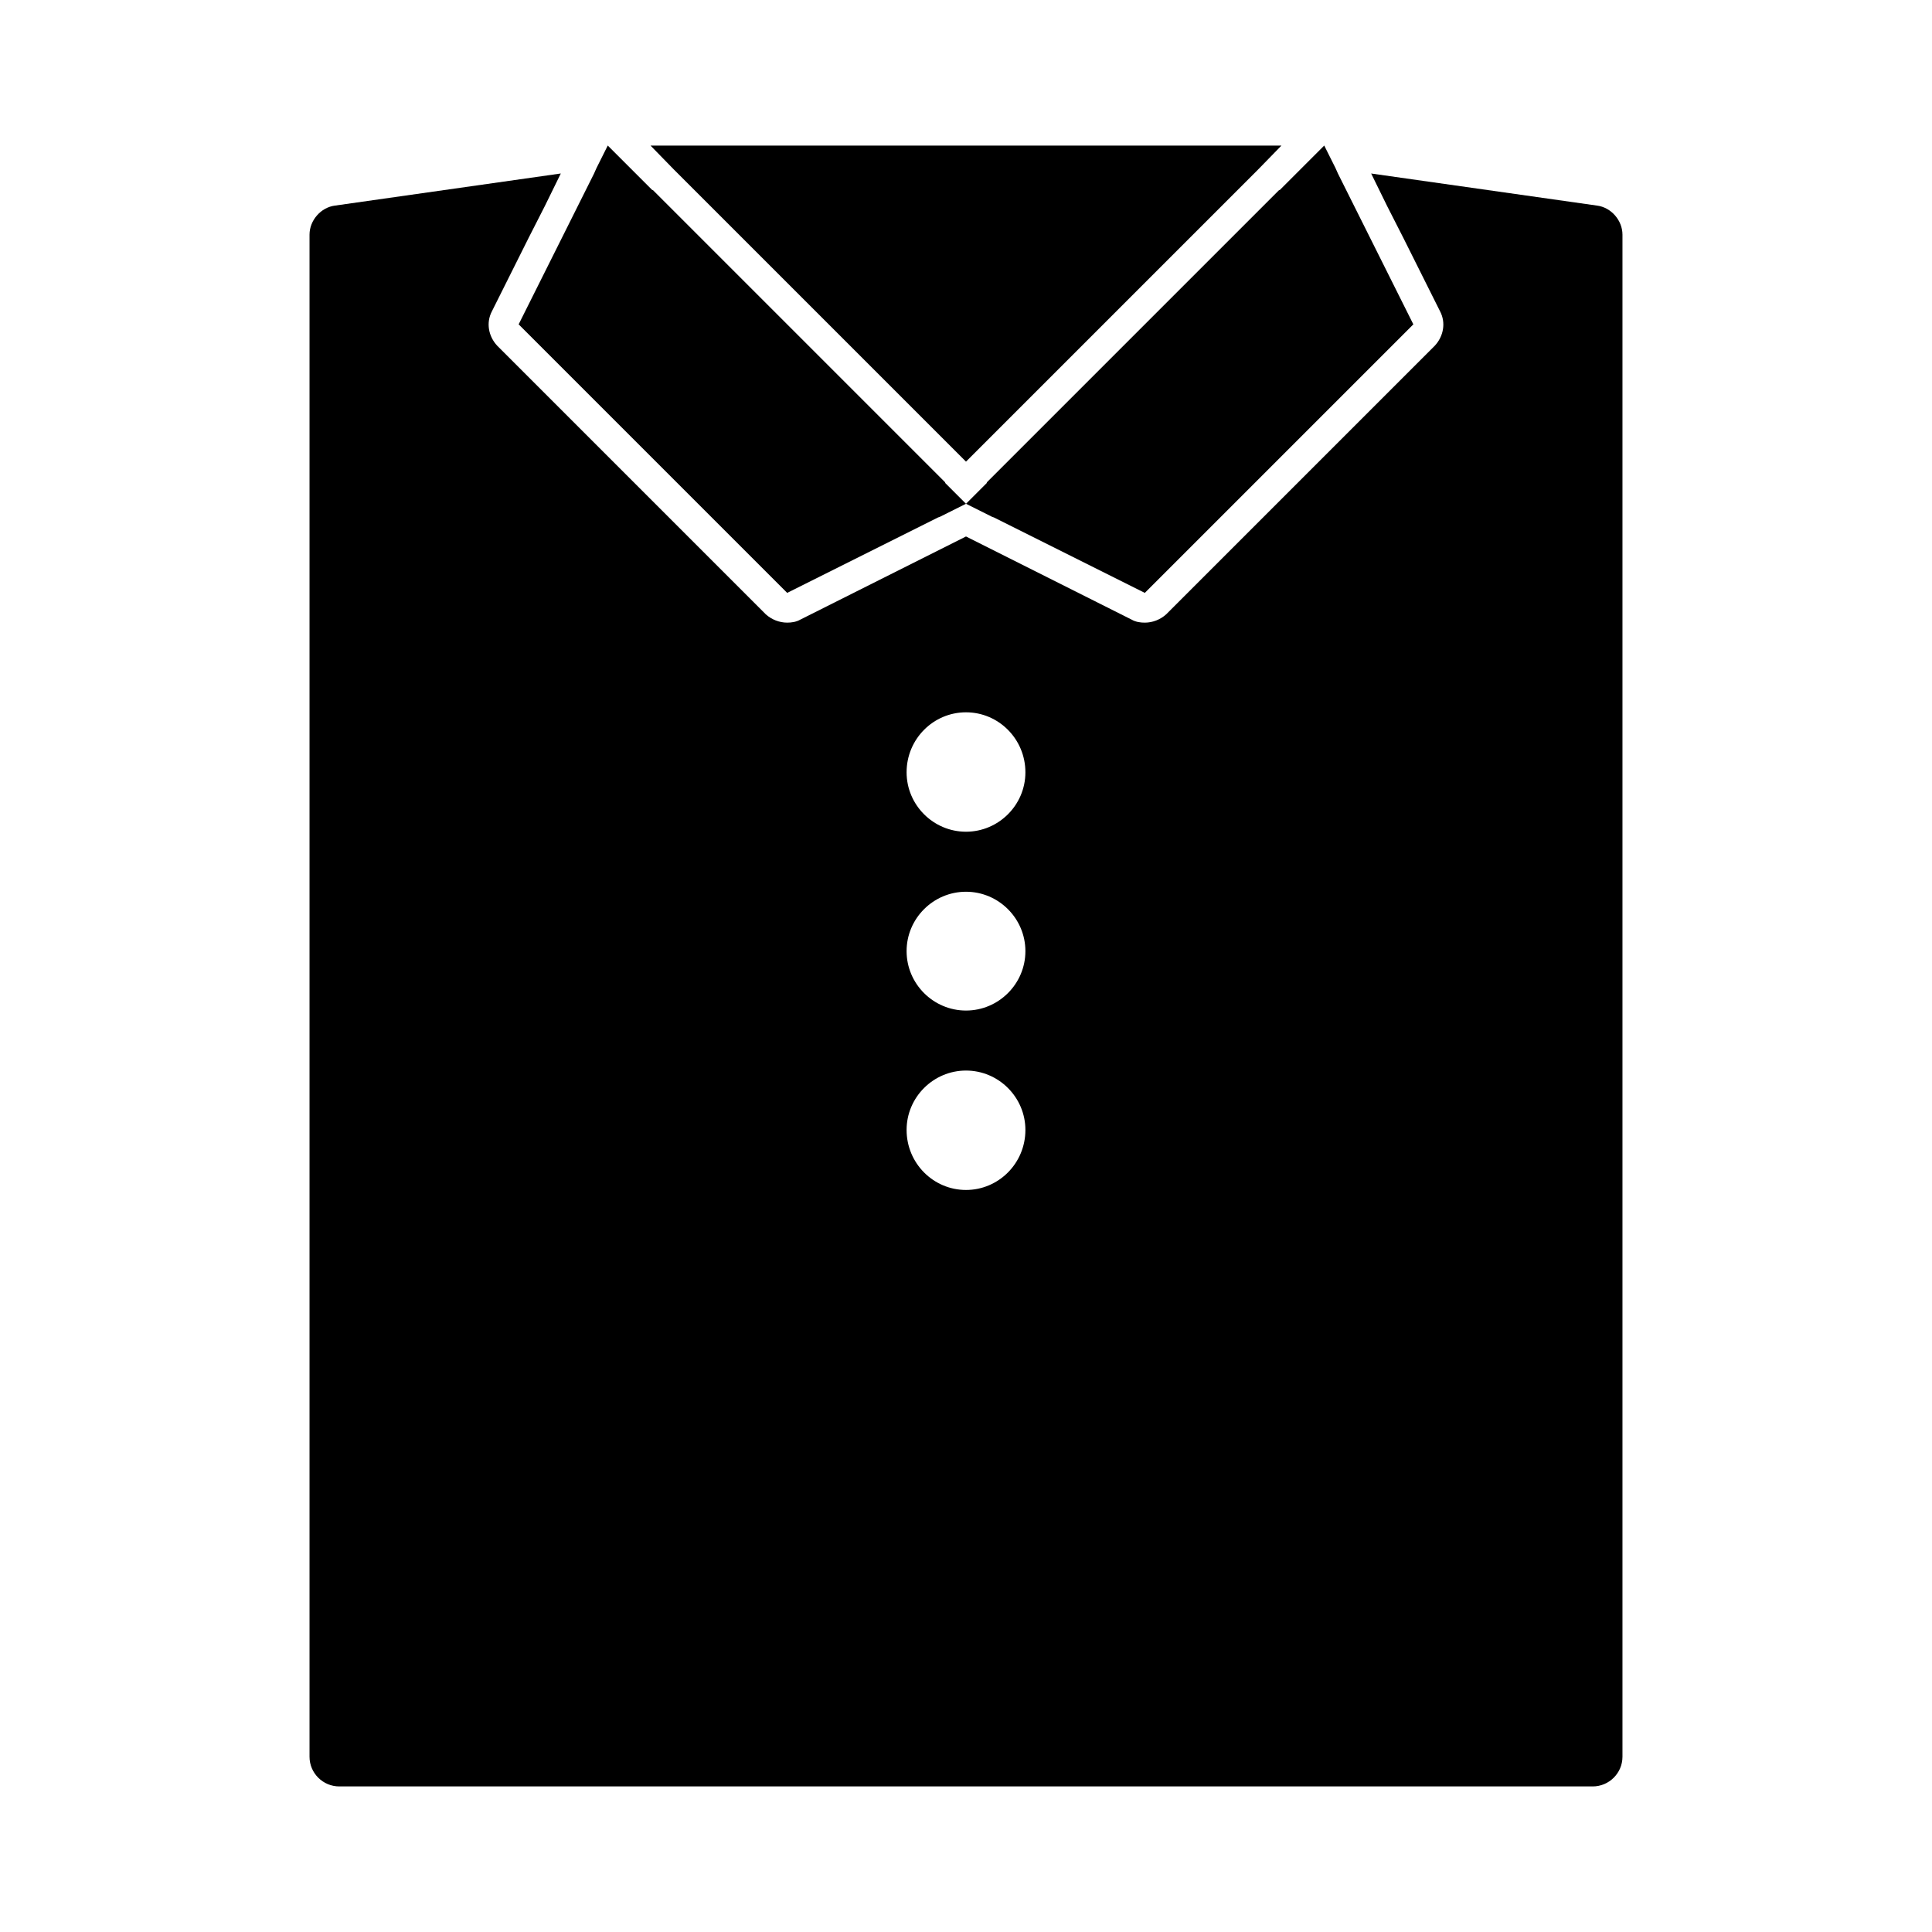 <?xml version="1.0" encoding="UTF-8"?>
<!-- Uploaded to: ICON Repo, www.svgrepo.com, Generator: ICON Repo Mixer Tools -->
<svg fill="#000000" width="800px" height="800px" version="1.1" viewBox="144 144 512 512" xmlns="http://www.w3.org/2000/svg">
 <g>
  <path d="m567.2 198.48-59.828-8.5 4.25 8.66 4.25 8.344 9.762 19.523c1.574 2.992 0.945 6.613-1.418 9.133l-71.164 71.164c-1.574 1.418-3.621 2.203-5.668 2.203-1.102 0-2.363-0.156-3.465-0.789l-43.918-22.047-43.926 22.043c-1.102 0.629-2.363 0.789-3.465 0.789-2.047 0-4.094-0.789-5.668-2.203l-71.164-71.168c-2.359-2.516-2.992-6.137-1.418-9.129l9.762-19.523 4.25-8.344 4.25-8.66-59.824 8.504c-3.777 0.469-6.769 3.934-6.769 7.711v403.36c0 4.41 3.621 7.871 7.871 7.871h332.2c4.25 0 7.871-3.465 7.871-7.871v-403.36c0-3.777-2.988-7.242-6.769-7.711zm-167.2 134.29c8.66 0 15.742 7.086 15.742 15.902 0 8.66-7.086 15.742-15.742 15.742-8.66 0-15.742-7.086-15.742-15.742-0.004-8.816 7.082-15.902 15.742-15.902zm0 47.551c8.66 0 15.742 7.086 15.742 15.742 0 8.66-7.086 15.742-15.742 15.742-8.66 0-15.742-7.086-15.742-15.742-0.004-8.66 7.082-15.742 15.742-15.742zm0 47.387c8.66 0 15.742 7.086 15.742 15.742 0 8.816-7.086 15.902-15.742 15.902-8.66 0-15.742-7.086-15.742-15.902-0.004-8.656 7.082-15.742 15.742-15.742z"/>
  <path d="m324.11 190.45 75.887 75.887 77.461-77.461 6.137-6.297h-167.2l6.141 6.297z"/>
  <path d="m352.61 301.12 39.988-19.992 0.473-0.16 6.93-3.461-5.512-5.512v-0.156l-77.461-77.461h-0.156l-11.809-11.809-2.992 5.981-0.629 1.418-3.621 7.242-4.25 8.504-12.125 24.242z"/>
  <path d="m407.4 281.13 39.988 19.992 71.164-71.164-12.121-24.242-4.254-8.504-3.621-7.242-0.629-1.418-2.992-5.981-4.879 4.879-6.926 6.93h-0.16l-77.461 77.461v0.156l-5.508 5.512 6.926 3.461z"/>
 </g>
</svg>
